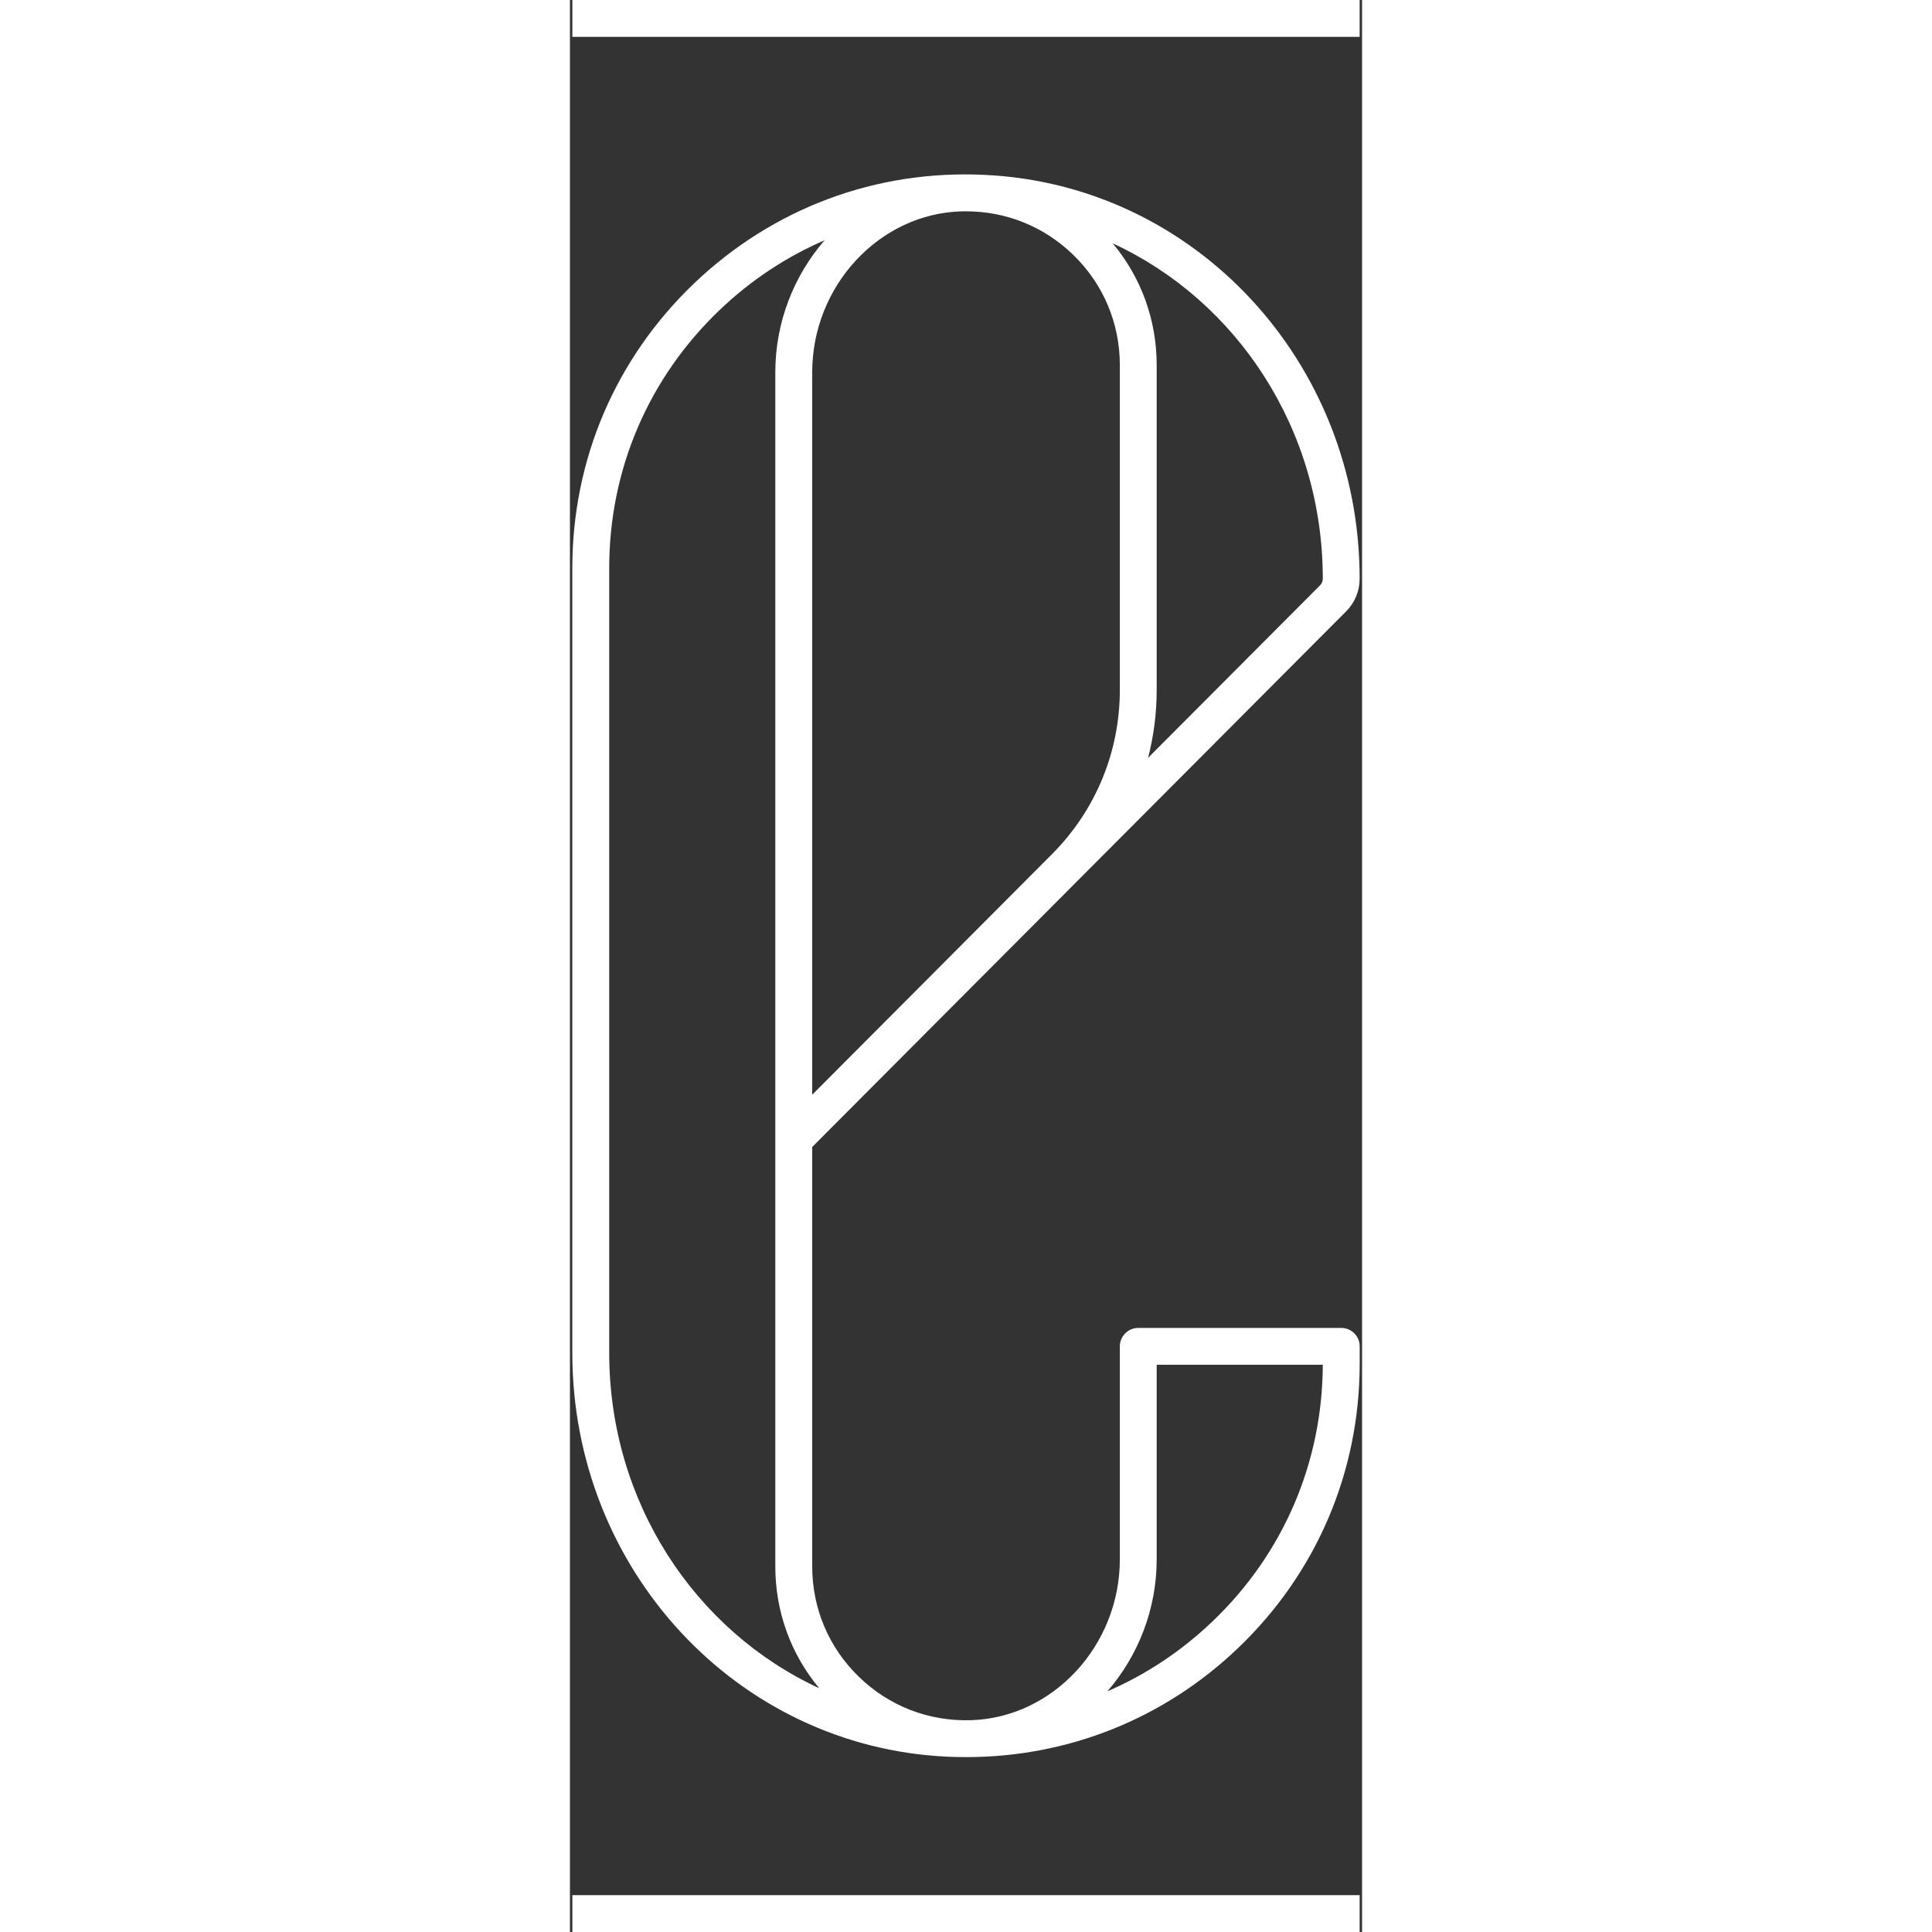 <?xml version="1.0" encoding="utf-8"?>
<!-- Generator: Adobe Illustrator 26.0.2, SVG Export Plug-In . SVG Version: 6.00 Build 0)  -->
<svg version="1.0" id="Layer_1" xmlns="http://www.w3.org/2000/svg" width="80px" height="80px" xmlns:xlink="http://www.w3.org/1999/xlink" x="0px" y="0px"
	 viewBox="0 0 164 400" style="enable-background:new 0 0 164 400;" xml:space="preserve">
<rect x="0" y="0" width="164" height="400" fill="#333333" stroke="none"/>
<style type="text/css">
	.st0{fill:#FFFFFF;}
</style>
<g>
	<g>
		<path class="st0" d="M82.04,363.79c-1.32,0-2.65-0.03-3.98-0.09c-43.5-2.05-77.57-38.77-77.57-83.6V117.62
			c0-22.5,8.97-43.44,25.25-58.98C42.02,43.11,63.37,35.1,85.93,36.21c43.5,2.05,77.57,38.77,77.57,83.6c0,2.55-0.99,4.96-2.79,6.76
			L50.16,237.47v86.85c0,8.69,3.43,16.8,9.67,22.85c6.23,6.05,14.41,9.23,23.16,8.98c17.02-0.51,30.86-15.46,30.86-33.32v-44.08
			c0-2.11,1.71-3.82,3.82-3.82h42.02c2.11,0,3.82,1.71,3.82,3.82v3.55c0,22.5-8.97,43.44-25.25,58.98
			C122.94,355.88,103.11,363.79,82.04,363.79z M121.48,282.55v40.27c0,10.43-3.88,20.05-10.21,27.35
			c7.92-3.42,15.26-8.27,21.71-14.42c14.7-14.02,22.82-32.9,22.89-53.19H121.48z M52.73,49.74C44.81,53.16,37.47,58,31.02,64.16
			C16.26,78.24,8.13,97.23,8.13,117.62V280.1c0,30.88,17.74,57.53,43.48,69.43c-5.89-7.07-9.09-15.87-9.09-25.21V77.08
			C42.52,66.65,46.4,57.03,52.73,49.74z M82,43.75c-0.33,0-0.66,0-0.99,0.01C64,44.27,50.16,59.22,50.16,77.08v149.57l49.6-49.76
			c9.09-9.11,14.09-21.22,14.09-34.08V75.59c0-8.69-3.43-16.8-9.67-22.85C98.18,46.92,90.34,43.75,82,43.75z M112.38,50.38
			c5.89,7.06,9.1,15.87,9.1,25.21v67.23c0,4.81-0.61,9.54-1.78,14.08l35.6-35.71c0.37-0.37,0.57-0.85,0.57-1.37
			C155.87,88.93,138.13,62.28,112.38,50.38z"/>
	</g>
	<g>
		<rect x="0.5" y="392.37" class="st0" width="163" height="7.63"/>
	</g>
	<g>
		<rect x="0.5" class="st0" width="163" height="7.63"/>
	</g>
</g>
</svg>
